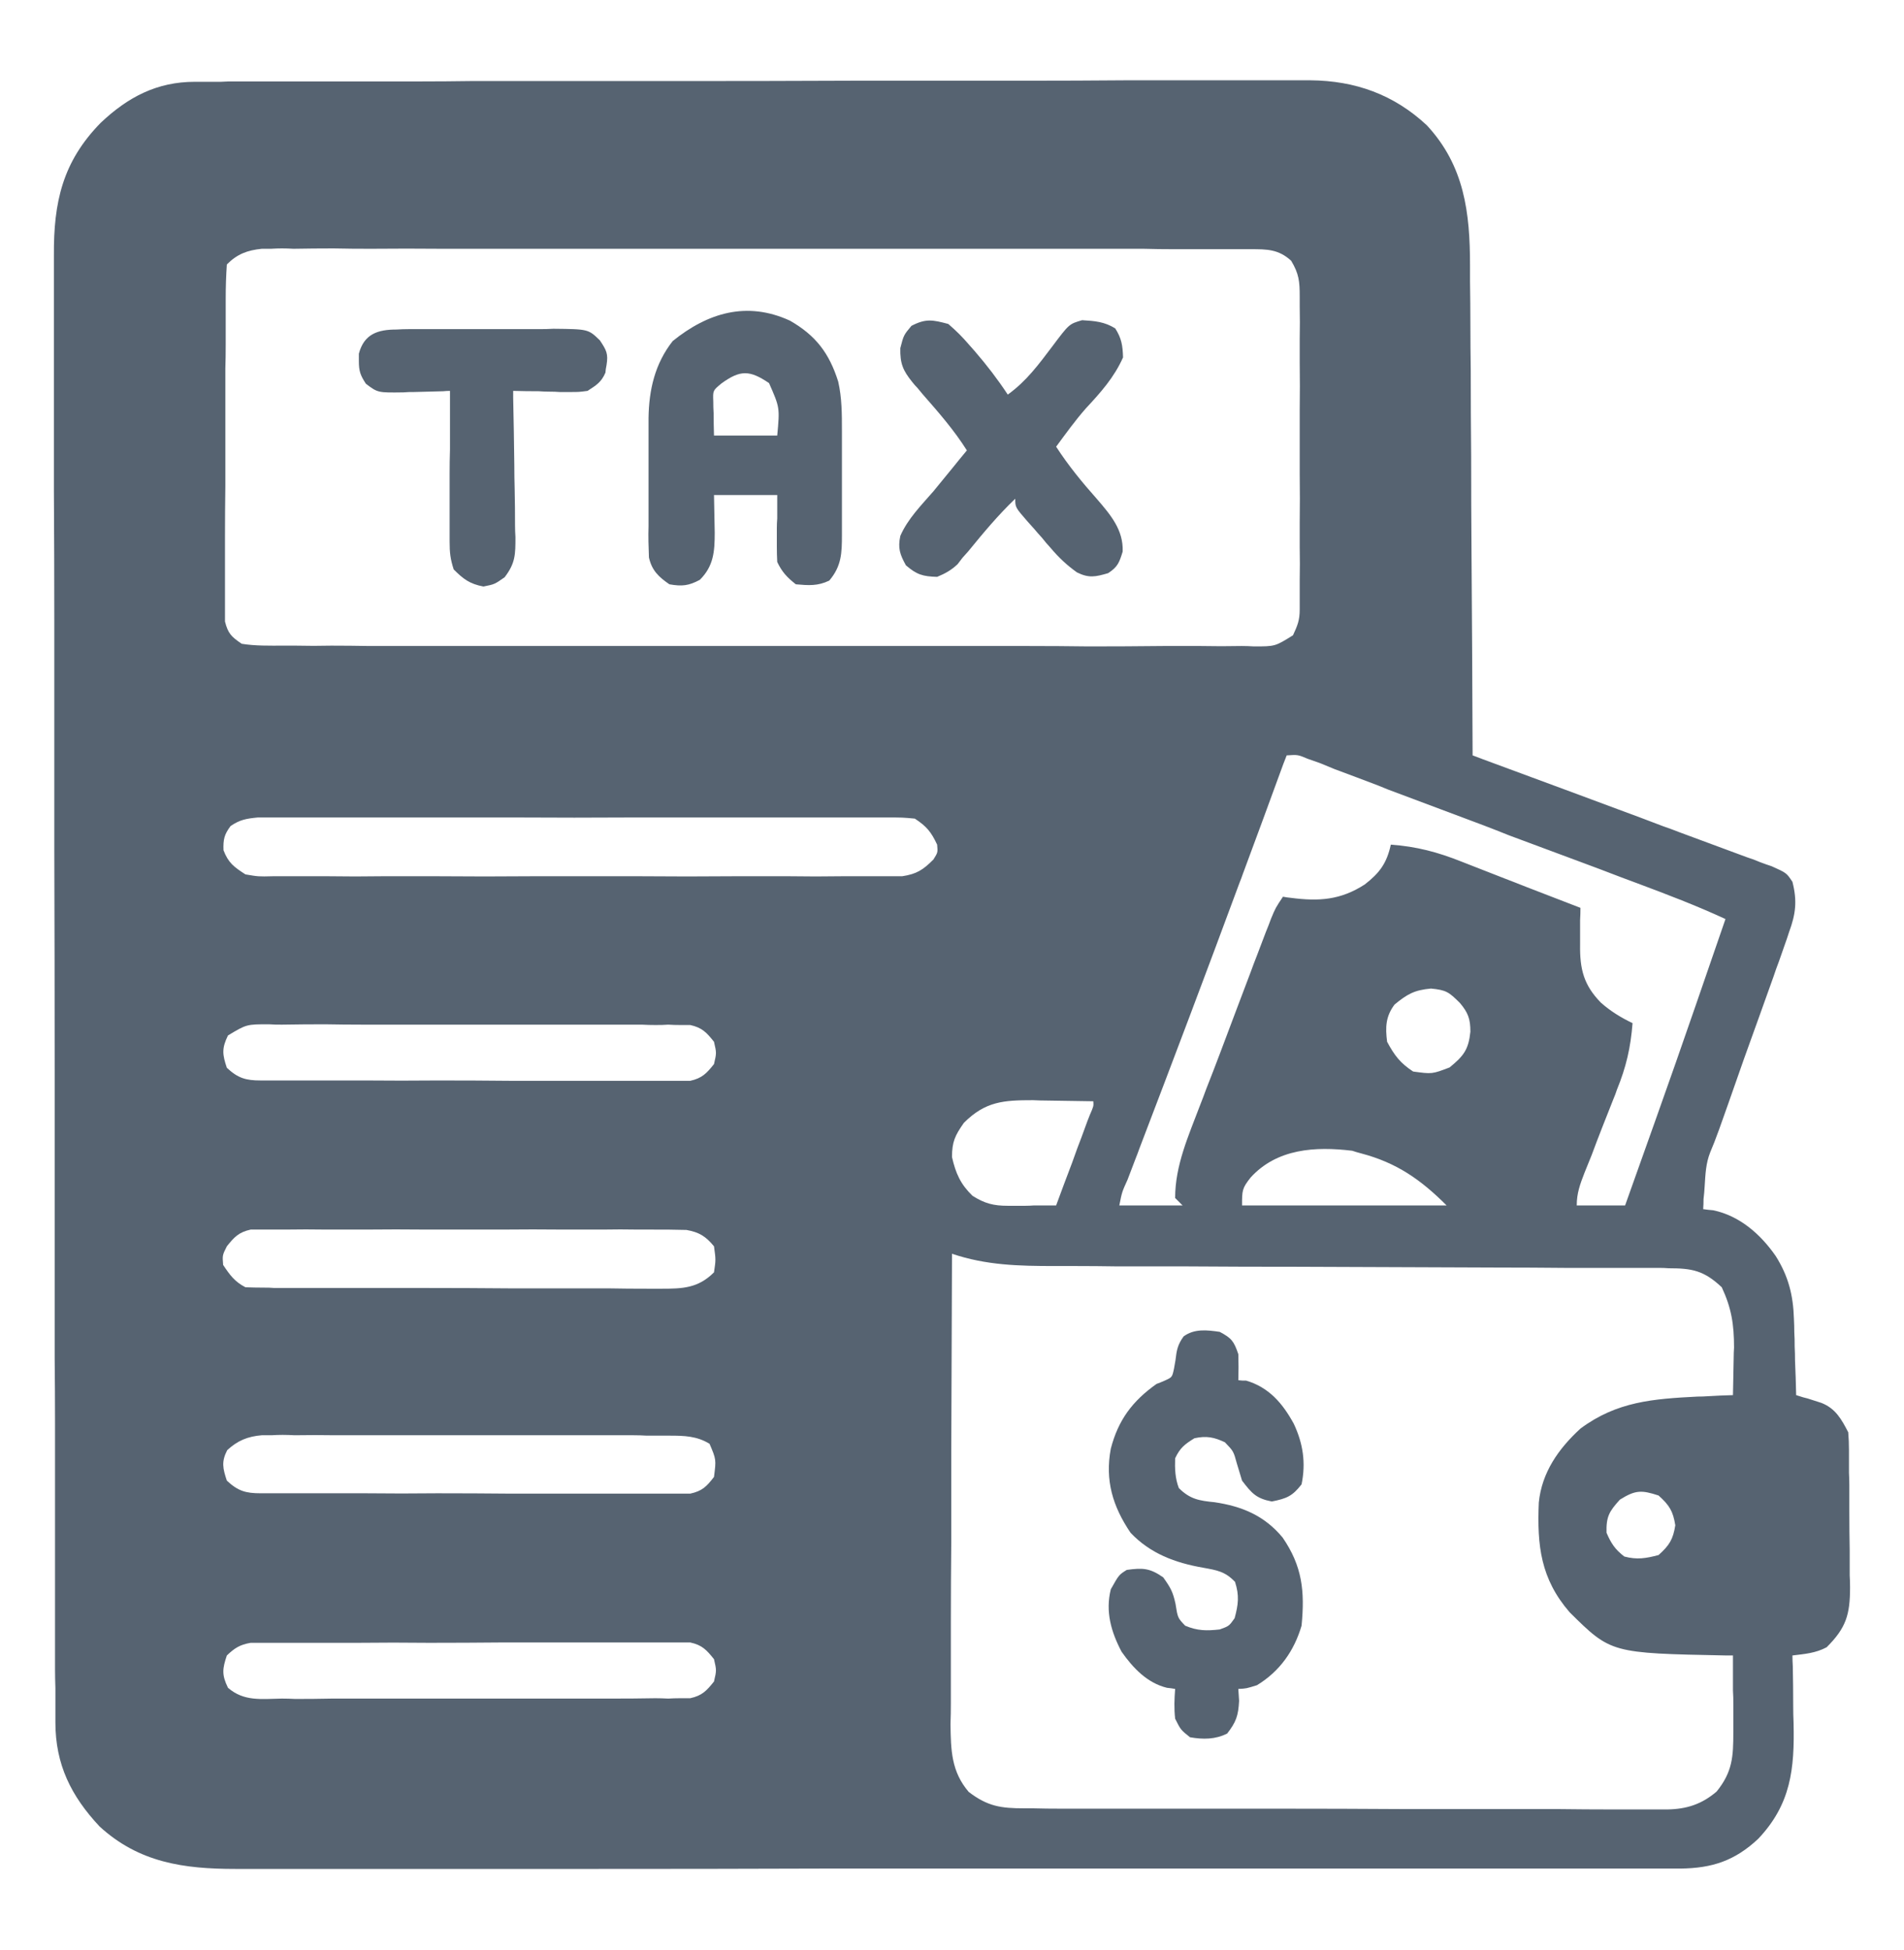 <svg xmlns="http://www.w3.org/2000/svg" width="42" height="43" viewBox="0 0 42 43" fill="none"><path fill-rule="evenodd" clip-rule="evenodd" d="M4.298 1.804C4.386 1.804 4.476 1.804 4.569 1.804C4.668 1.804 4.769 1.804 4.873 1.804C5.029 1.796 5.029 1.796 5.193 1.796C5.482 1.796 5.772 1.796 6.062 1.796C6.379 1.796 6.696 1.796 7.014 1.796C7.774 1.796 8.534 1.796 9.294 1.796C9.65 1.796 10.008 1.793 10.369 1.788C11.561 1.788 12.753 1.788 13.945 1.788C14.252 1.788 14.56 1.788 14.872 1.788C14.987 1.788 14.987 1.788 15.102 1.788C16.349 1.788 17.593 1.785 18.834 1.78C20.114 1.78 21.394 1.78 22.673 1.78C23.39 1.78 24.106 1.777 24.823 1.771C25.435 1.771 26.048 1.771 26.66 1.771C26.972 1.771 27.284 1.771 27.595 1.771C27.934 1.771 28.271 1.771 28.604 1.771C28.752 1.771 28.752 1.771 28.908 1.771C29.892 1.78 30.745 2.083 31.475 2.764C32.304 3.658 32.427 4.692 32.427 5.857C32.427 5.977 32.427 6.095 32.427 6.209C32.432 6.532 32.435 6.852 32.435 7.169C32.435 7.503 32.438 7.836 32.443 8.17C32.443 8.804 32.446 9.436 32.452 10.065C32.452 10.787 32.454 11.506 32.46 12.222C32.471 13.704 32.479 15.184 32.484 16.66C32.561 16.688 32.64 16.718 32.722 16.75C33.373 16.991 34.024 17.232 34.675 17.472C35.014 17.598 35.353 17.724 35.692 17.85C36.02 17.97 36.348 18.093 36.676 18.219C36.802 18.262 36.928 18.309 37.053 18.358C37.393 18.484 37.732 18.61 38.071 18.735C38.224 18.79 38.38 18.848 38.538 18.908C38.686 18.957 38.686 18.957 38.825 19.015C38.957 19.064 38.957 19.064 39.08 19.105C39.408 19.252 39.408 19.252 39.539 19.449C39.646 19.868 39.613 20.155 39.465 20.557C39.432 20.66 39.397 20.765 39.359 20.868C39.32 20.978 39.282 21.087 39.244 21.197C39.2 21.311 39.159 21.426 39.121 21.541C39.017 21.836 38.91 22.134 38.801 22.435C38.691 22.736 38.582 23.04 38.473 23.346C37.866 25.077 37.866 25.077 37.726 25.413C37.628 25.659 37.62 25.897 37.603 26.159C37.598 26.252 37.59 26.348 37.578 26.447C37.578 26.518 37.576 26.591 37.57 26.668C37.641 26.679 37.715 26.687 37.792 26.693C38.374 26.816 38.834 27.218 39.17 27.702C39.449 28.145 39.556 28.563 39.572 29.088C39.577 29.186 39.58 29.285 39.58 29.383C39.588 29.539 39.588 29.539 39.588 29.695C39.594 29.799 39.596 29.903 39.596 30.007C39.607 30.258 39.616 30.512 39.621 30.77C39.67 30.786 39.722 30.802 39.777 30.819C39.875 30.843 39.875 30.843 39.974 30.876C40.081 30.909 40.081 30.909 40.179 30.942C40.491 31.065 40.622 31.303 40.77 31.59C40.781 31.721 40.786 31.85 40.786 31.975C40.786 32.057 40.786 32.139 40.786 32.221C40.786 32.353 40.786 32.353 40.786 32.484C40.791 32.577 40.794 32.667 40.794 32.755C40.794 32.946 40.794 33.138 40.794 33.329C40.794 33.619 40.797 33.909 40.802 34.198C40.802 34.384 40.802 34.568 40.802 34.748C40.808 34.836 40.81 34.923 40.81 35.011C40.81 35.618 40.72 35.905 40.294 36.331C40.048 36.462 39.81 36.479 39.539 36.512C39.539 36.588 39.542 36.668 39.547 36.75C39.553 37.039 39.556 37.329 39.556 37.619C39.556 37.745 39.558 37.871 39.564 37.996C39.588 39.014 39.506 39.793 38.784 40.556C38.268 41.04 37.767 41.204 37.07 41.212C37.01 41.212 36.952 41.212 36.898 41.212C36.706 41.212 36.515 41.212 36.323 41.212C36.181 41.212 36.042 41.212 35.905 41.212C35.528 41.212 35.148 41.212 34.765 41.212C34.355 41.212 33.944 41.212 33.534 41.212C32.73 41.212 31.924 41.212 31.114 41.212C30.464 41.212 29.81 41.212 29.154 41.212C29.061 41.212 28.968 41.212 28.875 41.212C28.684 41.212 28.495 41.212 28.309 41.212C26.537 41.212 24.762 41.212 22.985 41.212C21.366 41.212 19.745 41.212 18.121 41.212C16.458 41.218 14.793 41.22 13.125 41.22C12.19 41.22 11.255 41.22 10.319 41.22C9.521 41.22 8.725 41.22 7.932 41.22C7.528 41.22 7.12 41.22 6.71 41.22C6.338 41.22 5.966 41.22 5.595 41.22C5.463 41.22 5.329 41.22 5.193 41.22C4.052 41.22 3.068 41.081 2.198 40.285C1.567 39.612 1.222 38.915 1.222 37.988C1.222 37.934 1.222 37.876 1.222 37.816C1.222 37.625 1.222 37.431 1.222 37.234C1.217 37.091 1.214 36.952 1.214 36.815C1.214 36.427 1.214 36.039 1.214 35.65C1.214 35.235 1.214 34.819 1.214 34.404C1.214 33.397 1.214 32.391 1.214 31.385C1.214 30.909 1.211 30.433 1.206 29.957C1.206 28.382 1.206 26.807 1.206 25.232C1.206 24.822 1.206 24.415 1.206 24.01C1.206 23.906 1.206 23.802 1.206 23.698C1.206 22.052 1.203 20.406 1.198 18.76C1.198 17.07 1.198 15.38 1.198 13.691C1.198 12.739 1.195 11.79 1.189 10.844C1.189 10.035 1.189 9.225 1.189 8.416C1.189 8.006 1.189 7.593 1.189 7.177C1.189 6.8 1.189 6.423 1.189 6.045C1.189 5.909 1.189 5.772 1.189 5.635C1.181 4.462 1.378 3.568 2.223 2.707C2.822 2.141 3.462 1.804 4.298 1.804ZM5.004 5.832C4.987 6.086 4.979 6.332 4.979 6.587C4.979 6.663 4.979 6.74 4.979 6.816C4.979 7.079 4.979 7.339 4.979 7.596C4.979 7.776 4.977 7.954 4.971 8.129C4.971 8.506 4.971 8.884 4.971 9.261C4.971 9.742 4.971 10.223 4.971 10.705C4.966 11.077 4.963 11.448 4.963 11.82C4.963 11.995 4.963 12.173 4.963 12.354C4.963 12.6 4.963 12.848 4.963 13.1C4.963 13.171 4.963 13.245 4.963 13.322C4.963 13.387 4.963 13.456 4.963 13.527C4.963 13.587 4.963 13.647 4.963 13.707C5.029 13.97 5.102 14.043 5.332 14.199C5.636 14.248 5.939 14.24 6.243 14.24C6.336 14.24 6.431 14.24 6.53 14.24C6.787 14.246 7.046 14.246 7.309 14.24C7.588 14.24 7.87 14.243 8.154 14.248C8.701 14.248 9.25 14.248 9.803 14.248C10.251 14.248 10.697 14.248 11.14 14.248C11.238 14.248 11.238 14.248 11.337 14.248C11.463 14.248 11.591 14.248 11.722 14.248C12.936 14.248 14.148 14.248 15.356 14.248C16.466 14.248 17.577 14.248 18.687 14.248C19.824 14.248 20.965 14.248 22.107 14.248C22.233 14.248 22.362 14.248 22.493 14.248C22.553 14.248 22.616 14.248 22.682 14.248C23.13 14.248 23.576 14.251 24.019 14.257C24.566 14.257 25.113 14.254 25.659 14.248C25.933 14.248 26.209 14.248 26.488 14.248C26.789 14.254 27.09 14.254 27.39 14.248C27.478 14.248 27.568 14.251 27.661 14.257C28.128 14.257 28.128 14.257 28.522 14.011C28.621 13.797 28.67 13.682 28.67 13.444C28.67 13.379 28.67 13.313 28.67 13.248C28.67 13.177 28.67 13.105 28.67 13.034C28.67 12.958 28.67 12.881 28.67 12.805C28.675 12.559 28.675 12.31 28.67 12.058C28.67 11.883 28.67 11.711 28.67 11.541C28.675 11.175 28.675 10.811 28.67 10.45C28.67 9.986 28.67 9.521 28.67 9.056C28.675 8.7 28.675 8.342 28.67 7.981C28.67 7.812 28.67 7.642 28.67 7.473C28.675 7.232 28.675 6.991 28.67 6.751C28.67 6.644 28.67 6.644 28.67 6.537C28.67 6.209 28.654 6.037 28.481 5.75C28.202 5.496 27.948 5.496 27.587 5.496C27.464 5.496 27.464 5.496 27.349 5.496C27.262 5.496 27.174 5.496 27.087 5.496C26.994 5.496 26.901 5.496 26.808 5.496C26.502 5.496 26.195 5.496 25.889 5.496C25.665 5.496 25.443 5.493 25.225 5.487C24.689 5.487 24.153 5.487 23.617 5.487C23.179 5.487 22.744 5.487 22.312 5.487C21.077 5.487 19.841 5.487 18.605 5.487C18.506 5.487 18.506 5.487 18.4 5.487C18.301 5.487 18.301 5.487 18.203 5.487C17.12 5.487 16.037 5.487 14.954 5.487C13.844 5.487 12.737 5.487 11.632 5.487C11.009 5.487 10.385 5.487 9.762 5.487C9.231 5.482 8.701 5.482 8.17 5.487C7.897 5.487 7.626 5.485 7.358 5.479C7.063 5.479 6.768 5.482 6.472 5.487C6.39 5.482 6.305 5.479 6.218 5.479C6.136 5.479 6.057 5.482 5.98 5.487C5.909 5.487 5.841 5.487 5.775 5.487C5.455 5.52 5.234 5.602 5.004 5.832ZM28.383 16.66C28.361 16.72 28.336 16.783 28.309 16.849C28.014 17.658 27.716 18.468 27.415 19.277C27.393 19.343 27.368 19.408 27.341 19.474C26.619 21.426 25.881 23.378 25.134 25.331C25.107 25.407 25.077 25.487 25.044 25.569C24.989 25.716 24.932 25.867 24.872 26.02C24.749 26.291 24.749 26.291 24.691 26.586C25.151 26.586 25.61 26.586 26.086 26.586C26.031 26.531 25.977 26.477 25.922 26.422C25.922 25.7 26.217 25.052 26.471 24.379C26.521 24.253 26.567 24.131 26.611 24.01C26.715 23.748 26.816 23.485 26.915 23.223C27.04 22.889 27.166 22.555 27.292 22.222C27.39 21.965 27.489 21.705 27.587 21.443C27.631 21.322 27.677 21.199 27.727 21.073C27.792 20.904 27.858 20.732 27.923 20.557C27.962 20.464 28 20.365 28.038 20.261C28.137 20.023 28.137 20.023 28.301 19.777C28.355 19.788 28.413 19.797 28.473 19.802C29.096 19.884 29.572 19.851 30.105 19.507C30.434 19.252 30.59 19.039 30.68 18.629C31.246 18.67 31.713 18.793 32.246 19.006C32.318 19.034 32.394 19.064 32.476 19.096C32.711 19.189 32.949 19.282 33.19 19.375C33.348 19.436 33.51 19.498 33.674 19.564C34.073 19.717 34.469 19.87 34.863 20.023C34.863 20.111 34.861 20.201 34.855 20.294C34.855 20.415 34.855 20.535 34.855 20.655C34.855 20.715 34.855 20.775 34.855 20.835C34.847 21.377 34.937 21.73 35.315 22.115C35.528 22.304 35.757 22.443 36.012 22.566C35.971 23.1 35.872 23.534 35.667 24.035C35.634 24.133 35.634 24.133 35.593 24.232C35.511 24.439 35.429 24.647 35.347 24.855C35.265 25.063 35.186 25.271 35.109 25.479C35.055 25.61 35.003 25.738 34.953 25.864C34.855 26.118 34.781 26.315 34.781 26.586C35.134 26.586 35.487 26.586 35.848 26.586C36.971 23.436 36.971 23.436 38.062 20.27C37.423 19.974 36.775 19.728 36.118 19.482C36.004 19.438 35.886 19.395 35.766 19.351C35.454 19.23 35.142 19.113 34.831 18.998C34.316 18.807 33.802 18.615 33.288 18.424C33.097 18.347 32.908 18.273 32.722 18.202C32.022 17.94 31.322 17.677 30.622 17.415C30.551 17.387 30.477 17.357 30.401 17.325C30.084 17.204 29.764 17.084 29.441 16.964C29.332 16.92 29.225 16.876 29.121 16.832C29.028 16.8 28.935 16.767 28.842 16.734C28.629 16.644 28.629 16.644 28.383 16.66ZM5.086 18.219C4.946 18.407 4.922 18.514 4.93 18.752C5.037 19.031 5.16 19.121 5.414 19.285C5.701 19.334 5.701 19.334 6.021 19.326C6.081 19.326 6.141 19.326 6.202 19.326C6.404 19.326 6.606 19.326 6.809 19.326C6.956 19.326 7.101 19.326 7.243 19.326C7.637 19.332 8.031 19.332 8.425 19.326C8.835 19.326 9.245 19.326 9.655 19.326C10.35 19.332 11.041 19.332 11.73 19.326C12.529 19.326 13.327 19.326 14.126 19.326C14.815 19.332 15.501 19.332 16.185 19.326C16.595 19.326 17.005 19.326 17.415 19.326C17.798 19.332 18.184 19.332 18.572 19.326C18.714 19.326 18.854 19.326 18.99 19.326C19.187 19.326 19.381 19.326 19.573 19.326C19.682 19.326 19.791 19.326 19.901 19.326C20.221 19.277 20.36 19.187 20.59 18.957C20.688 18.801 20.688 18.801 20.672 18.629C20.541 18.35 20.442 18.227 20.18 18.055C19.909 18.03 19.909 18.03 19.589 18.03C19.529 18.03 19.469 18.03 19.409 18.03C19.206 18.03 19.004 18.03 18.802 18.03C18.654 18.03 18.509 18.03 18.367 18.03C17.973 18.03 17.579 18.03 17.186 18.03C16.77 18.03 16.357 18.03 15.947 18.03C15.252 18.03 14.56 18.03 13.871 18.03C13.068 18.035 12.266 18.035 11.468 18.03C10.779 18.03 10.093 18.03 9.409 18.03C8.999 18.03 8.589 18.03 8.179 18.03C7.79 18.03 7.402 18.03 7.014 18.03C6.877 18.03 6.737 18.03 6.595 18.03C6.398 18.03 6.204 18.03 6.013 18.03C5.904 18.03 5.794 18.03 5.685 18.03C5.43 18.055 5.291 18.079 5.086 18.219ZM30.762 22.156C30.565 22.419 30.557 22.657 30.598 22.977C30.762 23.28 30.885 23.444 31.172 23.633C31.59 23.69 31.59 23.69 31.976 23.543C32.288 23.288 32.394 23.149 32.435 22.755C32.435 22.476 32.386 22.337 32.206 22.123C31.959 21.877 31.902 21.836 31.566 21.803C31.197 21.836 31.041 21.927 30.762 22.156ZM5.029 22.837C4.889 23.124 4.905 23.256 5.004 23.551C5.25 23.78 5.422 23.83 5.75 23.83C5.882 23.83 5.882 23.83 6.013 23.83C6.152 23.83 6.152 23.83 6.292 23.83C6.39 23.83 6.489 23.83 6.587 23.83C6.855 23.83 7.123 23.83 7.391 23.83C7.615 23.83 7.839 23.83 8.064 23.83C8.594 23.835 9.122 23.835 9.647 23.83C10.194 23.83 10.741 23.832 11.287 23.838C11.752 23.838 12.22 23.838 12.69 23.838C12.969 23.838 13.248 23.838 13.527 23.838C13.839 23.838 14.15 23.838 14.462 23.838C14.555 23.838 14.648 23.838 14.741 23.838C14.829 23.838 14.916 23.838 15.004 23.838C15.075 23.838 15.148 23.838 15.225 23.838C15.488 23.78 15.586 23.674 15.75 23.469C15.807 23.223 15.807 23.223 15.75 22.977C15.586 22.771 15.488 22.665 15.225 22.607C15.148 22.607 15.072 22.607 14.995 22.607C14.913 22.607 14.829 22.605 14.741 22.599C14.602 22.607 14.602 22.607 14.454 22.607C14.355 22.607 14.257 22.605 14.159 22.599C13.885 22.599 13.614 22.599 13.347 22.599C13.122 22.599 12.895 22.599 12.666 22.599C12.135 22.599 11.602 22.599 11.066 22.599C10.519 22.599 9.97 22.599 9.417 22.599C8.947 22.599 8.477 22.599 8.006 22.599C7.722 22.599 7.44 22.596 7.161 22.591C6.844 22.591 6.53 22.594 6.218 22.599C6.079 22.599 6.079 22.599 5.931 22.591C5.439 22.591 5.439 22.591 5.029 22.837ZM21.262 24.765C21.066 25.044 21 25.183 21 25.52C21.082 25.881 21.189 26.118 21.451 26.373C21.722 26.545 21.919 26.594 22.23 26.594C22.291 26.594 22.354 26.594 22.419 26.594C22.485 26.594 22.55 26.594 22.616 26.594C22.682 26.594 22.747 26.591 22.813 26.586C22.977 26.586 23.138 26.586 23.297 26.586C23.412 26.274 23.529 25.96 23.65 25.643C23.688 25.539 23.726 25.432 23.765 25.323C23.825 25.169 23.882 25.016 23.937 24.863C23.97 24.77 24.005 24.677 24.043 24.584C24.125 24.396 24.125 24.396 24.117 24.289C23.773 24.284 23.428 24.278 23.084 24.273C22.985 24.273 22.887 24.27 22.788 24.265C22.14 24.265 21.738 24.289 21.262 24.765ZM27.587 25.971C27.398 26.209 27.398 26.258 27.398 26.586C28.891 26.586 30.376 26.586 31.91 26.586C31.336 26.012 30.803 25.643 30.023 25.438C29.958 25.421 29.892 25.402 29.827 25.38C29.015 25.282 28.169 25.331 27.587 25.971ZM5.004 27.488C4.905 27.685 4.905 27.685 4.922 27.898C5.07 28.12 5.176 28.268 5.414 28.391C5.545 28.396 5.677 28.399 5.808 28.399C5.931 28.399 5.931 28.399 6.054 28.407C6.147 28.407 6.24 28.407 6.333 28.407C6.426 28.407 6.521 28.407 6.62 28.407C6.937 28.407 7.254 28.407 7.571 28.407C7.736 28.407 7.9 28.407 8.064 28.407C8.518 28.407 8.974 28.407 9.434 28.407C10.024 28.407 10.615 28.41 11.206 28.415C11.665 28.415 12.121 28.415 12.575 28.415C12.849 28.415 13.122 28.415 13.396 28.415C13.702 28.421 14.005 28.423 14.306 28.423C14.446 28.423 14.446 28.423 14.585 28.423C15.053 28.423 15.397 28.415 15.75 28.062C15.791 27.784 15.791 27.784 15.75 27.488C15.569 27.267 15.422 27.177 15.143 27.127C14.889 27.119 14.634 27.119 14.38 27.119C14.282 27.119 14.183 27.119 14.085 27.119C13.817 27.114 13.552 27.114 13.289 27.119C13.01 27.119 12.731 27.119 12.452 27.119C11.988 27.114 11.52 27.114 11.05 27.119C10.508 27.119 9.97 27.119 9.434 27.119C8.969 27.114 8.504 27.114 8.039 27.119C7.76 27.119 7.484 27.119 7.211 27.119C6.899 27.114 6.59 27.114 6.284 27.119C6.191 27.119 6.098 27.119 6.005 27.119C5.923 27.119 5.838 27.119 5.75 27.119C5.679 27.119 5.605 27.119 5.529 27.119C5.266 27.177 5.168 27.283 5.004 27.488ZM21 27.652C20.994 29.096 20.989 30.54 20.984 31.984C20.984 32.656 20.984 33.329 20.984 34.002C20.978 34.587 20.975 35.172 20.975 35.757C20.975 36.063 20.975 36.372 20.975 36.684C20.975 36.974 20.975 37.264 20.975 37.553C20.975 37.712 20.973 37.871 20.967 38.029C20.975 38.603 20.984 39.071 21.369 39.522C21.788 39.842 22.083 39.883 22.591 39.883C22.682 39.883 22.682 39.883 22.78 39.883C22.988 39.889 23.196 39.891 23.404 39.891C23.557 39.891 23.707 39.891 23.855 39.891C24.259 39.891 24.667 39.891 25.077 39.891C25.328 39.891 25.583 39.891 25.84 39.891C26.633 39.891 27.426 39.891 28.219 39.891C29.137 39.891 30.056 39.894 30.975 39.9C31.686 39.9 32.394 39.9 33.1 39.9C33.526 39.9 33.95 39.9 34.371 39.9C34.77 39.905 35.169 39.908 35.569 39.908C35.716 39.908 35.861 39.908 36.004 39.908C36.206 39.908 36.406 39.908 36.602 39.908C36.693 39.908 36.693 39.908 36.783 39.908C37.209 39.9 37.538 39.793 37.866 39.514C38.218 39.079 38.235 38.743 38.235 38.202C38.235 38.103 38.235 38.005 38.235 37.906C38.235 37.802 38.235 37.698 38.235 37.594C38.235 37.439 38.235 37.439 38.227 37.283C38.227 37.026 38.227 36.769 38.227 36.512C38.177 36.512 38.125 36.512 38.071 36.512C35.536 36.462 35.536 36.462 34.625 35.56C33.986 34.822 33.904 34.092 33.944 33.14C34.01 32.476 34.379 31.951 34.863 31.508C35.667 30.909 36.471 30.852 37.447 30.802C37.524 30.802 37.6 30.8 37.677 30.794C37.857 30.783 38.041 30.775 38.227 30.77C38.232 30.496 38.237 30.223 38.243 29.949C38.243 29.873 38.246 29.796 38.251 29.72C38.251 29.211 38.194 28.85 37.98 28.391C37.587 28.021 37.324 27.972 36.807 27.972C36.742 27.967 36.679 27.964 36.619 27.964C36.406 27.964 36.195 27.964 35.987 27.964C35.834 27.964 35.681 27.964 35.528 27.964C35.205 27.964 34.88 27.964 34.552 27.964C34.038 27.959 33.523 27.956 33.009 27.956C31.549 27.95 30.086 27.945 28.621 27.939C27.811 27.939 27.002 27.937 26.193 27.931C25.684 27.931 25.173 27.931 24.659 27.931C24.341 27.926 24.024 27.923 23.707 27.923C23.559 27.923 23.412 27.923 23.264 27.923C22.477 27.923 21.755 27.907 21 27.652ZM5.012 31.984C4.881 32.238 4.914 32.386 5.004 32.656C5.25 32.886 5.422 32.935 5.75 32.935C5.882 32.935 5.882 32.935 6.013 32.935C6.152 32.935 6.152 32.935 6.292 32.935C6.39 32.935 6.489 32.935 6.587 32.935C6.855 32.935 7.123 32.935 7.391 32.935C7.615 32.935 7.839 32.935 8.064 32.935C8.594 32.941 9.122 32.941 9.647 32.935C10.194 32.935 10.741 32.938 11.287 32.943C11.752 32.943 12.22 32.943 12.69 32.943C12.969 32.943 13.248 32.943 13.527 32.943C13.839 32.943 14.15 32.943 14.462 32.943C14.555 32.943 14.648 32.943 14.741 32.943C14.829 32.943 14.916 32.943 15.004 32.943C15.075 32.943 15.148 32.943 15.225 32.943C15.488 32.886 15.586 32.788 15.75 32.574C15.799 32.189 15.799 32.189 15.652 31.844C15.373 31.672 15.094 31.664 14.774 31.664C14.692 31.664 14.61 31.664 14.528 31.664C14.44 31.664 14.353 31.664 14.265 31.664C14.172 31.658 14.077 31.655 13.978 31.655C13.672 31.655 13.366 31.655 13.059 31.655C12.846 31.655 12.633 31.655 12.419 31.655C11.971 31.655 11.523 31.655 11.074 31.655C10.555 31.655 10.038 31.655 9.524 31.655C9.021 31.655 8.52 31.655 8.023 31.655C7.809 31.655 7.599 31.655 7.391 31.655C7.096 31.65 6.798 31.65 6.497 31.655C6.409 31.65 6.322 31.647 6.234 31.647C6.152 31.647 6.07 31.65 5.988 31.655C5.882 31.655 5.882 31.655 5.775 31.655C5.471 31.68 5.242 31.77 5.012 31.984ZM35.733 33.075C35.495 33.337 35.429 33.452 35.438 33.805C35.536 34.034 35.626 34.174 35.831 34.33C36.11 34.404 36.307 34.371 36.586 34.297C36.824 34.084 36.906 33.952 36.955 33.641C36.906 33.329 36.824 33.198 36.586 32.984C36.209 32.861 36.077 32.861 35.733 33.075ZM5.004 36.512C4.905 36.807 4.889 36.938 5.029 37.225C5.381 37.529 5.759 37.471 6.218 37.463C6.316 37.463 6.415 37.466 6.513 37.471C6.787 37.471 7.057 37.469 7.325 37.463C7.61 37.463 7.894 37.463 8.179 37.463C8.654 37.463 9.13 37.463 9.606 37.463C10.153 37.463 10.702 37.463 11.255 37.463C11.78 37.463 12.307 37.463 12.838 37.463C13.062 37.463 13.286 37.463 13.511 37.463C13.828 37.463 14.142 37.461 14.454 37.455C14.547 37.455 14.643 37.458 14.741 37.463C14.823 37.458 14.908 37.455 14.995 37.455C15.11 37.455 15.11 37.455 15.225 37.455C15.488 37.398 15.586 37.291 15.75 37.086C15.807 36.84 15.807 36.84 15.75 36.594C15.586 36.389 15.488 36.282 15.225 36.225C15.118 36.225 15.118 36.225 15.004 36.225C14.916 36.225 14.829 36.225 14.741 36.225C14.653 36.225 14.56 36.225 14.462 36.225C14.315 36.225 14.315 36.225 14.167 36.225C13.899 36.225 13.631 36.225 13.363 36.225C13.084 36.225 12.802 36.225 12.518 36.225C12.048 36.225 11.577 36.225 11.107 36.225C10.56 36.23 10.013 36.233 9.466 36.233C8.941 36.227 8.416 36.227 7.891 36.233C7.673 36.233 7.451 36.233 7.227 36.233C6.915 36.233 6.604 36.233 6.292 36.233C6.199 36.233 6.106 36.233 6.013 36.233C5.882 36.233 5.882 36.233 5.75 36.233C5.679 36.233 5.605 36.233 5.529 36.233C5.291 36.274 5.176 36.348 5.004 36.512Z" fill="#0F2135" fill-opacity="0.7"></path><path d="M26.906 29.375C27.169 29.515 27.218 29.58 27.316 29.867C27.322 30.059 27.322 30.25 27.316 30.441C27.398 30.45 27.398 30.45 27.489 30.45C27.989 30.597 28.293 30.95 28.539 31.401C28.744 31.836 28.809 32.263 28.711 32.738C28.506 33.001 28.383 33.05 28.055 33.116C27.71 33.05 27.612 32.935 27.398 32.656C27.36 32.531 27.322 32.405 27.284 32.279C27.21 32.008 27.21 32.008 27.021 31.811C26.783 31.697 26.611 31.664 26.348 31.721C26.135 31.852 26.029 31.934 25.922 32.164C25.914 32.394 25.922 32.607 26.004 32.82C26.25 33.066 26.455 33.099 26.791 33.132C27.398 33.222 27.891 33.427 28.293 33.911C28.727 34.543 28.785 35.093 28.711 35.855C28.547 36.413 28.227 36.864 27.727 37.168C27.489 37.242 27.489 37.242 27.316 37.25C27.322 37.337 27.327 37.425 27.333 37.513C27.316 37.841 27.267 37.98 27.07 38.234C26.808 38.366 26.537 38.366 26.25 38.316C26.045 38.152 26.045 38.152 25.922 37.906C25.897 37.677 25.905 37.48 25.922 37.25C25.862 37.239 25.802 37.231 25.741 37.225C25.307 37.119 24.995 36.791 24.741 36.43C24.511 35.995 24.38 35.544 24.503 35.052C24.683 34.732 24.683 34.732 24.855 34.625C25.208 34.576 25.364 34.584 25.659 34.789C25.823 35.019 25.873 35.109 25.93 35.371C25.979 35.683 25.979 35.683 26.143 35.855C26.414 35.97 26.619 35.97 26.906 35.938C27.111 35.864 27.111 35.864 27.234 35.691C27.316 35.388 27.341 35.191 27.243 34.888C27.021 34.658 26.849 34.633 26.537 34.576C25.922 34.469 25.372 34.264 24.938 33.805C24.544 33.222 24.372 32.648 24.503 31.951C24.667 31.319 24.979 30.901 25.512 30.523C25.572 30.502 25.632 30.477 25.692 30.45C25.856 30.376 25.856 30.376 25.897 30.187C25.908 30.127 25.919 30.064 25.93 29.998C25.955 29.777 25.979 29.654 26.11 29.474C26.348 29.301 26.627 29.334 26.906 29.375Z" fill="#0F2135" fill-opacity="0.7"></path><path fill-rule="evenodd" clip-rule="evenodd" d="M17.423 7.071C17.998 7.399 18.293 7.793 18.49 8.416C18.572 8.777 18.572 9.13 18.572 9.507C18.572 9.589 18.572 9.671 18.572 9.753C18.572 9.923 18.572 10.095 18.572 10.27C18.572 10.533 18.572 10.792 18.572 11.049C18.572 11.219 18.572 11.388 18.572 11.558C18.572 11.673 18.572 11.673 18.572 11.796C18.572 12.198 18.564 12.485 18.293 12.805C18.039 12.928 17.834 12.912 17.555 12.887C17.358 12.731 17.251 12.616 17.145 12.395C17.139 12.28 17.136 12.168 17.136 12.058C17.136 11.993 17.136 11.924 17.136 11.853C17.136 11.755 17.136 11.755 17.136 11.648C17.136 11.577 17.139 11.506 17.145 11.435C17.145 11.265 17.145 11.093 17.145 10.918C16.685 10.918 16.226 10.918 15.75 10.918C15.758 11.328 15.758 11.328 15.766 11.747C15.766 12.165 15.742 12.485 15.438 12.788C15.192 12.92 15.044 12.936 14.766 12.887C14.528 12.723 14.38 12.583 14.315 12.296C14.306 12.058 14.298 11.837 14.306 11.607C14.306 11.52 14.306 11.432 14.306 11.345C14.306 11.164 14.306 10.986 14.306 10.812C14.306 10.538 14.306 10.265 14.306 9.991C14.306 9.816 14.306 9.641 14.306 9.466C14.306 9.384 14.306 9.302 14.306 9.22C14.315 8.597 14.446 8.022 14.839 7.522C15.611 6.899 16.472 6.636 17.423 7.071ZM15.914 8.457C15.725 8.613 15.725 8.613 15.734 8.851C15.734 8.938 15.736 9.029 15.742 9.122C15.742 9.28 15.745 9.442 15.75 9.606C16.209 9.606 16.669 9.606 17.145 9.606C17.202 8.99 17.202 8.99 16.964 8.449C16.538 8.162 16.332 8.154 15.914 8.457Z" fill="#0F2135" fill-opacity="0.7"></path><path d="M20.918 7.145C21.098 7.3 21.23 7.432 21.377 7.604C21.416 7.648 21.457 7.694 21.5 7.743C21.763 8.047 22.009 8.367 22.23 8.703C22.641 8.408 22.911 8.039 23.215 7.637C23.584 7.145 23.584 7.145 23.871 7.062C24.15 7.079 24.363 7.095 24.601 7.243C24.741 7.464 24.765 7.62 24.773 7.883C24.576 8.326 24.281 8.654 23.953 9.007C23.715 9.277 23.51 9.564 23.297 9.852C23.568 10.27 23.871 10.639 24.199 11.008C24.503 11.361 24.782 11.689 24.765 12.165C24.691 12.403 24.659 12.501 24.445 12.641C24.166 12.723 24.019 12.755 23.756 12.624C23.527 12.46 23.354 12.296 23.174 12.083C23.108 12.012 23.045 11.938 22.985 11.861C22.925 11.796 22.865 11.727 22.805 11.656C22.761 11.607 22.714 11.555 22.665 11.5C22.395 11.189 22.395 11.189 22.395 11C22.017 11.361 21.689 11.755 21.361 12.157C21.317 12.206 21.273 12.255 21.23 12.304C21.197 12.348 21.161 12.395 21.123 12.444C20.984 12.575 20.852 12.649 20.672 12.723C20.352 12.714 20.221 12.673 19.983 12.468C19.852 12.23 19.802 12.091 19.86 11.82C20.024 11.443 20.319 11.148 20.59 10.836C20.727 10.666 20.863 10.5 21 10.335C21.109 10.199 21.219 10.065 21.328 9.934C21.049 9.491 20.713 9.105 20.36 8.703C20.322 8.659 20.281 8.61 20.237 8.555C20.199 8.517 20.16 8.473 20.122 8.424C19.917 8.17 19.852 8.014 19.86 7.678C19.934 7.391 19.934 7.391 20.106 7.186C20.426 7.021 20.573 7.054 20.918 7.145Z" fill="#0F2135" fill-opacity="0.7"></path><path d="M8.745 7.268C8.838 7.262 8.93 7.259 9.023 7.259C9.122 7.259 9.223 7.259 9.327 7.259C9.483 7.259 9.483 7.259 9.639 7.259C9.852 7.259 10.068 7.259 10.287 7.259C10.56 7.259 10.836 7.259 11.115 7.259C11.378 7.259 11.643 7.259 11.911 7.259C12.009 7.259 12.108 7.257 12.206 7.251C12.977 7.259 12.977 7.259 13.232 7.506C13.379 7.727 13.42 7.801 13.379 8.055C13.363 8.137 13.363 8.137 13.355 8.219C13.264 8.432 13.15 8.498 12.961 8.621C12.772 8.646 12.772 8.646 12.567 8.646C12.496 8.646 12.422 8.646 12.346 8.646C12.275 8.64 12.201 8.638 12.124 8.638C12.048 8.638 11.968 8.635 11.886 8.629C11.7 8.629 11.512 8.627 11.32 8.621C11.32 8.695 11.32 8.695 11.32 8.769C11.331 9.261 11.339 9.753 11.345 10.245C11.345 10.431 11.348 10.614 11.353 10.795C11.359 11.063 11.361 11.328 11.361 11.591C11.361 11.673 11.364 11.758 11.37 11.845C11.37 12.23 11.37 12.419 11.132 12.731C10.91 12.887 10.91 12.887 10.664 12.936C10.361 12.879 10.221 12.772 10.008 12.559C9.934 12.329 9.918 12.19 9.918 11.943C9.918 11.872 9.918 11.799 9.918 11.722C9.918 11.645 9.918 11.566 9.918 11.484C9.918 11.402 9.918 11.317 9.918 11.23C9.918 10.973 9.918 10.713 9.918 10.45C9.918 10.275 9.92 10.098 9.926 9.917C9.926 9.485 9.926 9.053 9.926 8.621C9.877 8.621 9.827 8.624 9.778 8.629C9.559 8.635 9.343 8.64 9.13 8.646C9.015 8.646 9.015 8.646 8.9 8.654C8.334 8.662 8.334 8.662 8.072 8.465C7.949 8.277 7.916 8.186 7.916 7.965C7.916 7.883 7.916 7.883 7.916 7.801C8.031 7.366 8.334 7.268 8.745 7.268Z" fill="#0F2135" fill-opacity="0.7"></path></svg>